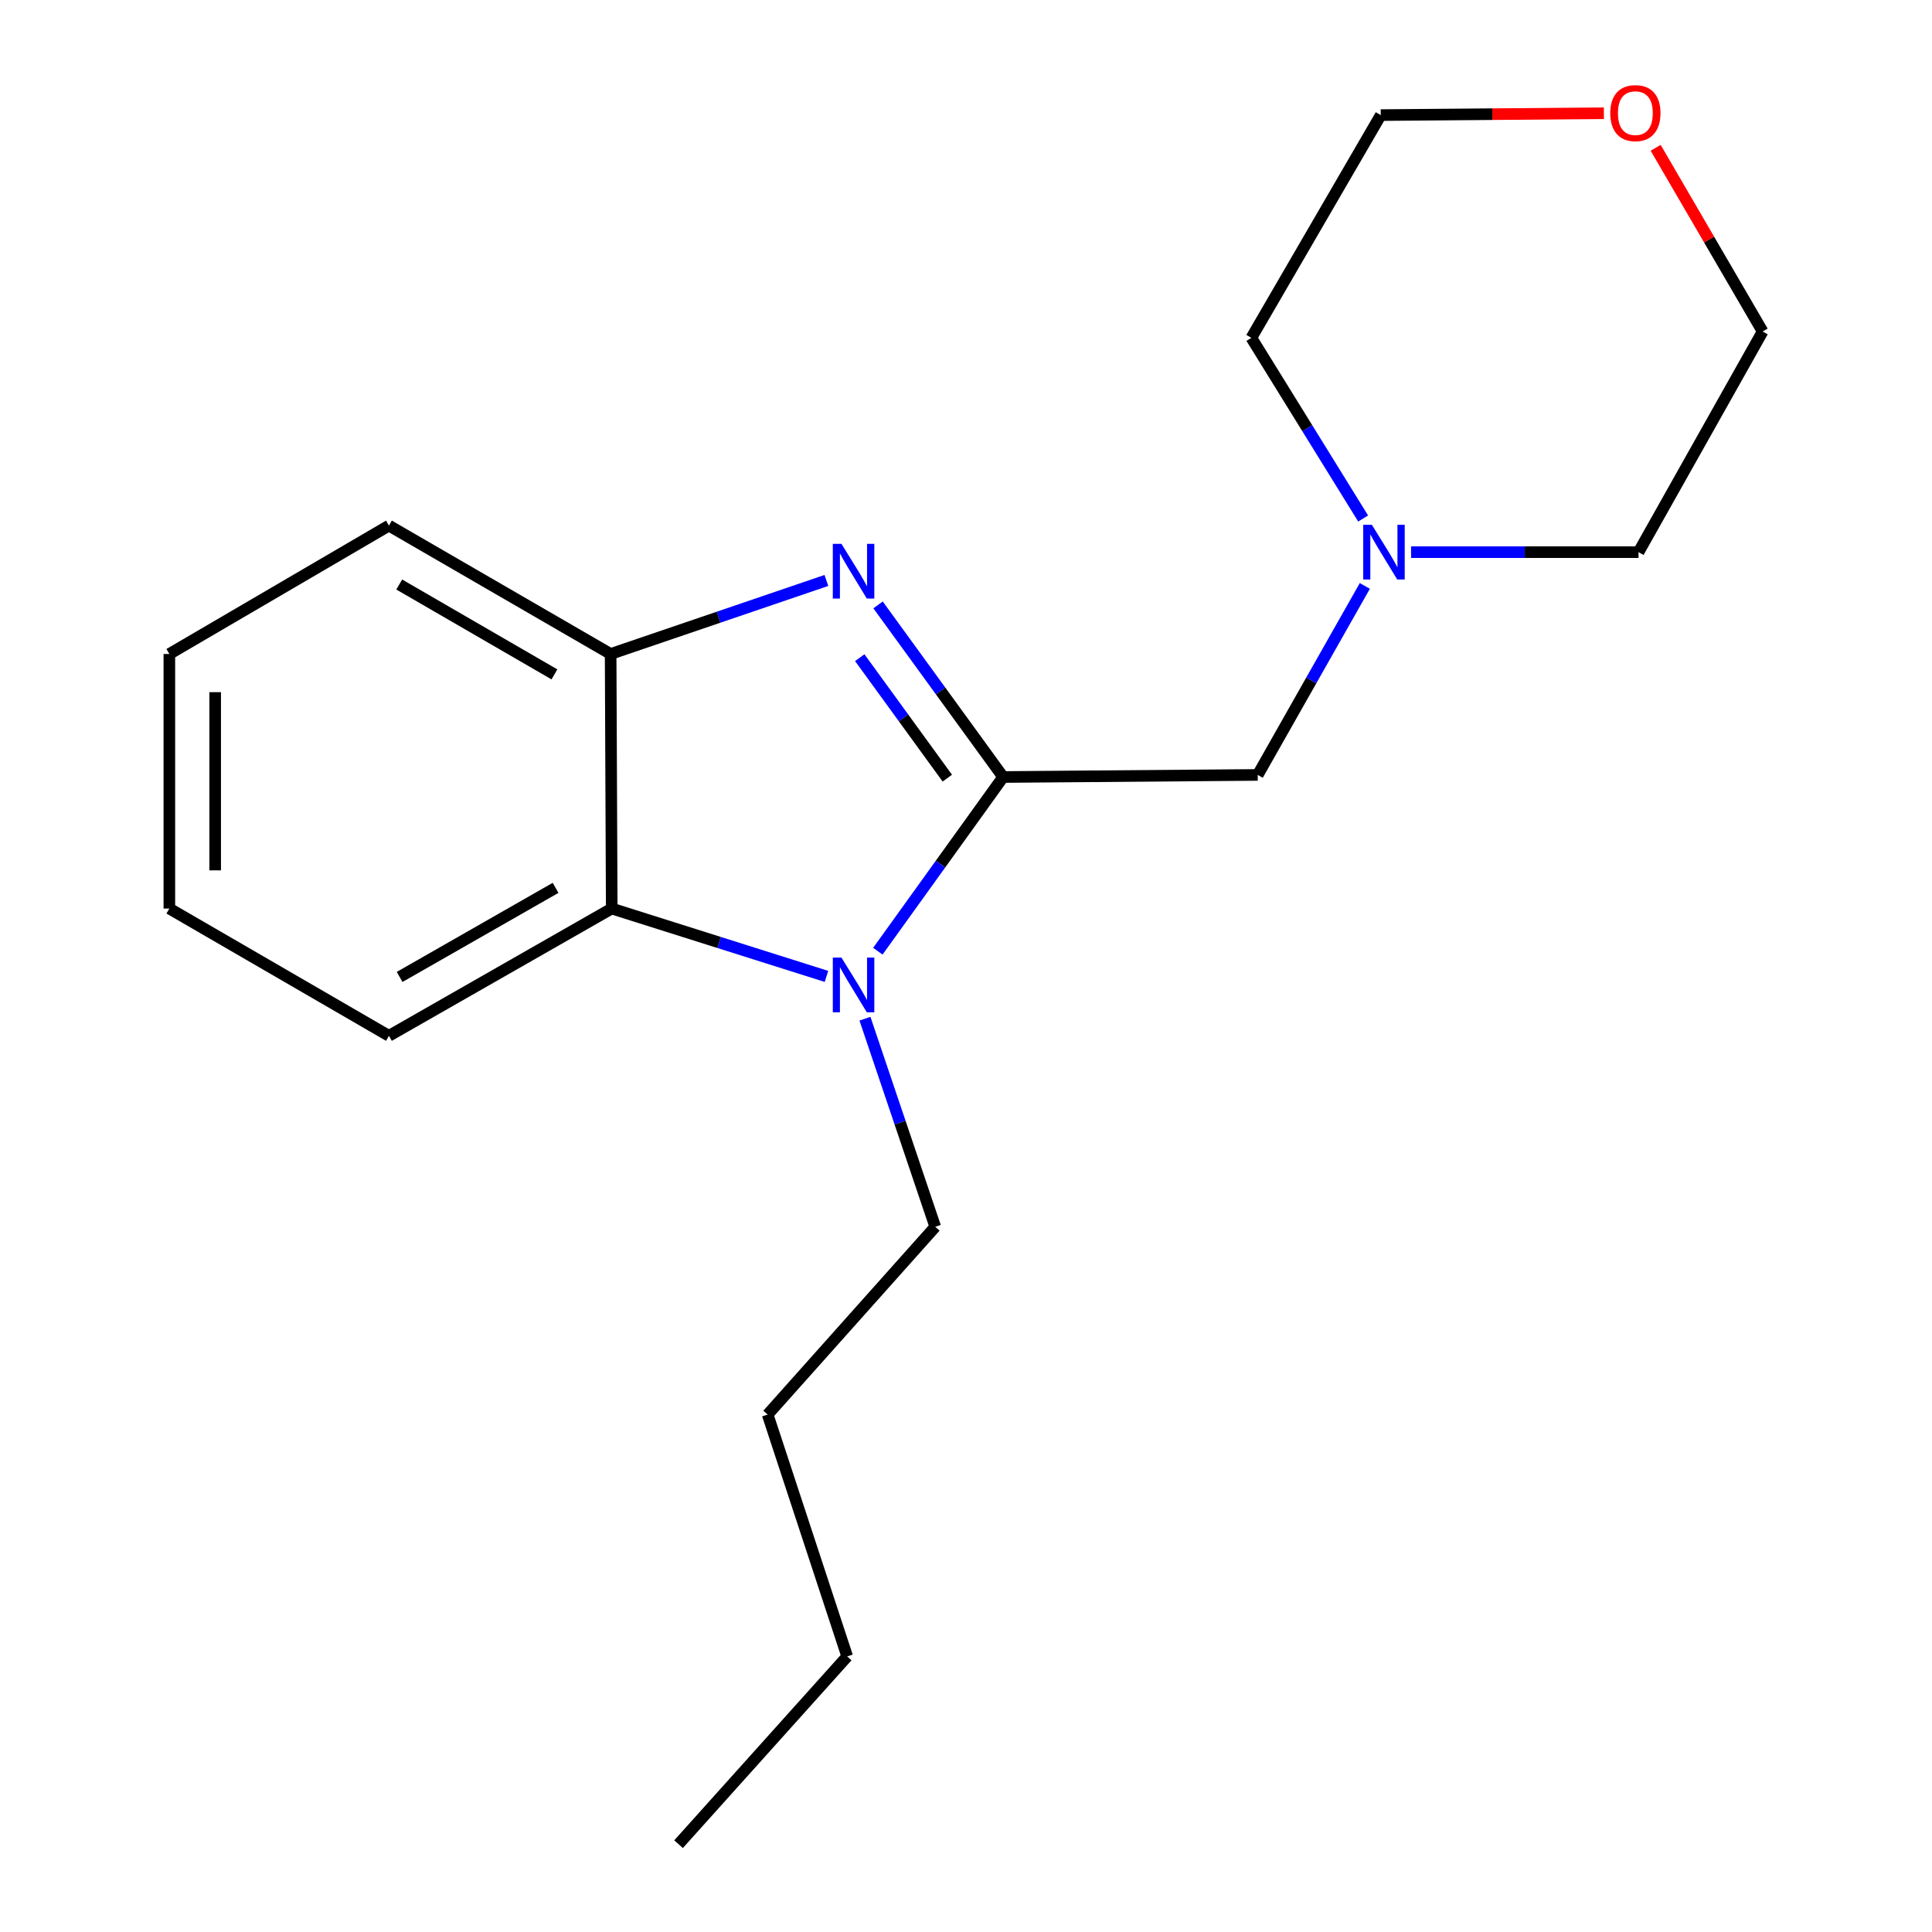 <?xml version='1.0' encoding='iso-8859-1'?>
<svg version='1.1' baseProfile='full'
              xmlns='http://www.w3.org/2000/svg'
                      xmlns:rdkit='http://www.rdkit.org/xml'
                      xmlns:xlink='http://www.w3.org/1999/xlink'
                  xml:space='preserve'
width='1000px' height='1000px' viewBox='0 0 1000 1000'>
<!-- END OF HEADER -->
<rect style='opacity:1.0;fill:#FFFFFF;stroke:none' width='1000' height='1000' x='0' y='0'> </rect>
<path class='bond-0' d='M 519.224,402.18 L 486.855,357.642' style='fill:none;fill-rule:evenodd;stroke:#000000;stroke-width:6px;stroke-linecap:butt;stroke-linejoin:miter;stroke-opacity:1' />
<path class='bond-0' d='M 486.855,357.642 L 454.485,313.104' style='fill:none;fill-rule:evenodd;stroke:#0000FF;stroke-width:6px;stroke-linecap:butt;stroke-linejoin:miter;stroke-opacity:1' />
<path class='bond-0' d='M 490.328,402.762 L 467.669,371.585' style='fill:none;fill-rule:evenodd;stroke:#000000;stroke-width:6px;stroke-linecap:butt;stroke-linejoin:miter;stroke-opacity:1' />
<path class='bond-0' d='M 467.669,371.585 L 445.011,340.409' style='fill:none;fill-rule:evenodd;stroke:#0000FF;stroke-width:6px;stroke-linecap:butt;stroke-linejoin:miter;stroke-opacity:1' />
<path class='bond-1' d='M 519.224,402.18 L 486.797,447.26' style='fill:none;fill-rule:evenodd;stroke:#000000;stroke-width:6px;stroke-linecap:butt;stroke-linejoin:miter;stroke-opacity:1' />
<path class='bond-1' d='M 486.797,447.26 L 454.371,492.34' style='fill:none;fill-rule:evenodd;stroke:#0000FF;stroke-width:6px;stroke-linecap:butt;stroke-linejoin:miter;stroke-opacity:1' />
<path class='bond-4' d='M 519.224,402.18 L 650.997,401.1' style='fill:none;fill-rule:evenodd;stroke:#000000;stroke-width:6px;stroke-linecap:butt;stroke-linejoin:miter;stroke-opacity:1' />
<path class='bond-3' d='M 427.741,300.443 L 371.902,319.472' style='fill:none;fill-rule:evenodd;stroke:#0000FF;stroke-width:6px;stroke-linecap:butt;stroke-linejoin:miter;stroke-opacity:1' />
<path class='bond-3' d='M 371.902,319.472 L 316.063,338.5' style='fill:none;fill-rule:evenodd;stroke:#000000;stroke-width:6px;stroke-linecap:butt;stroke-linejoin:miter;stroke-opacity:1' />
<path class='bond-2' d='M 427.78,505.384 L 372.204,487.822' style='fill:none;fill-rule:evenodd;stroke:#0000FF;stroke-width:6px;stroke-linecap:butt;stroke-linejoin:miter;stroke-opacity:1' />
<path class='bond-2' d='M 372.204,487.822 L 316.629,470.261' style='fill:none;fill-rule:evenodd;stroke:#000000;stroke-width:6px;stroke-linecap:butt;stroke-linejoin:miter;stroke-opacity:1' />
<path class='bond-7' d='M 447.7,527.278 L 465.892,581.133' style='fill:none;fill-rule:evenodd;stroke:#0000FF;stroke-width:6px;stroke-linecap:butt;stroke-linejoin:miter;stroke-opacity:1' />
<path class='bond-7' d='M 465.892,581.133 L 484.083,634.987' style='fill:none;fill-rule:evenodd;stroke:#000000;stroke-width:6px;stroke-linecap:butt;stroke-linejoin:miter;stroke-opacity:1' />
<path class='bond-8' d='M 316.629,470.261 L 201.313,536.141' style='fill:none;fill-rule:evenodd;stroke:#000000;stroke-width:6px;stroke-linecap:butt;stroke-linejoin:miter;stroke-opacity:1' />
<path class='bond-8' d='M 287.567,459.549 L 206.845,505.665' style='fill:none;fill-rule:evenodd;stroke:#000000;stroke-width:6px;stroke-linecap:butt;stroke-linejoin:miter;stroke-opacity:1' />
<path class='bond-19' d='M 316.629,470.261 L 316.063,338.5' style='fill:none;fill-rule:evenodd;stroke:#000000;stroke-width:6px;stroke-linecap:butt;stroke-linejoin:miter;stroke-opacity:1' />
<path class='bond-9' d='M 316.063,338.5 L 201.313,272.054' style='fill:none;fill-rule:evenodd;stroke:#000000;stroke-width:6px;stroke-linecap:butt;stroke-linejoin:miter;stroke-opacity:1' />
<path class='bond-9' d='M 286.965,349.057 L 206.64,302.545' style='fill:none;fill-rule:evenodd;stroke:#000000;stroke-width:6px;stroke-linecap:butt;stroke-linejoin:miter;stroke-opacity:1' />
<path class='bond-5' d='M 650.997,401.1 L 678.716,352.184' style='fill:none;fill-rule:evenodd;stroke:#000000;stroke-width:6px;stroke-linecap:butt;stroke-linejoin:miter;stroke-opacity:1' />
<path class='bond-5' d='M 678.716,352.184 L 706.436,303.269' style='fill:none;fill-rule:evenodd;stroke:#0000FF;stroke-width:6px;stroke-linecap:butt;stroke-linejoin:miter;stroke-opacity:1' />
<path class='bond-10' d='M 705.558,268.375 L 676.631,221.621' style='fill:none;fill-rule:evenodd;stroke:#0000FF;stroke-width:6px;stroke-linecap:butt;stroke-linejoin:miter;stroke-opacity:1' />
<path class='bond-10' d='M 676.631,221.621 L 647.703,174.867' style='fill:none;fill-rule:evenodd;stroke:#000000;stroke-width:6px;stroke-linecap:butt;stroke-linejoin:miter;stroke-opacity:1' />
<path class='bond-11' d='M 730.371,285.796 L 789.234,285.796' style='fill:none;fill-rule:evenodd;stroke:#0000FF;stroke-width:6px;stroke-linecap:butt;stroke-linejoin:miter;stroke-opacity:1' />
<path class='bond-11' d='M 789.234,285.796 L 848.098,285.796' style='fill:none;fill-rule:evenodd;stroke:#000000;stroke-width:6px;stroke-linecap:butt;stroke-linejoin:miter;stroke-opacity:1' />
<path class='bond-6' d='M 856.966,76.503 L 884.655,124.044' style='fill:none;fill-rule:evenodd;stroke:#FF0000;stroke-width:6px;stroke-linecap:butt;stroke-linejoin:miter;stroke-opacity:1' />
<path class='bond-6' d='M 884.655,124.044 L 912.344,171.586' style='fill:none;fill-rule:evenodd;stroke:#000000;stroke-width:6px;stroke-linecap:butt;stroke-linejoin:miter;stroke-opacity:1' />
<path class='bond-20' d='M 830.169,58.607 L 772.423,59.092' style='fill:none;fill-rule:evenodd;stroke:#FF0000;stroke-width:6px;stroke-linecap:butt;stroke-linejoin:miter;stroke-opacity:1' />
<path class='bond-20' d='M 772.423,59.092 L 714.677,59.577' style='fill:none;fill-rule:evenodd;stroke:#000000;stroke-width:6px;stroke-linecap:butt;stroke-linejoin:miter;stroke-opacity:1' />
<path class='bond-14' d='M 484.083,634.987 L 397.332,732.174' style='fill:none;fill-rule:evenodd;stroke:#000000;stroke-width:6px;stroke-linecap:butt;stroke-linejoin:miter;stroke-opacity:1' />
<path class='bond-16' d='M 201.313,536.141 L 87.656,470.261' style='fill:none;fill-rule:evenodd;stroke:#000000;stroke-width:6px;stroke-linecap:butt;stroke-linejoin:miter;stroke-opacity:1' />
<path class='bond-17' d='M 201.313,272.054 L 87.656,338.5' style='fill:none;fill-rule:evenodd;stroke:#000000;stroke-width:6px;stroke-linecap:butt;stroke-linejoin:miter;stroke-opacity:1' />
<path class='bond-13' d='M 647.703,174.867 L 714.677,59.577' style='fill:none;fill-rule:evenodd;stroke:#000000;stroke-width:6px;stroke-linecap:butt;stroke-linejoin:miter;stroke-opacity:1' />
<path class='bond-12' d='M 848.098,285.796 L 912.344,171.586' style='fill:none;fill-rule:evenodd;stroke:#000000;stroke-width:6px;stroke-linecap:butt;stroke-linejoin:miter;stroke-opacity:1' />
<path class='bond-15' d='M 397.332,732.174 L 438.507,857.359' style='fill:none;fill-rule:evenodd;stroke:#000000;stroke-width:6px;stroke-linecap:butt;stroke-linejoin:miter;stroke-opacity:1' />
<path class='bond-18' d='M 438.507,857.359 L 351.216,954.545' style='fill:none;fill-rule:evenodd;stroke:#000000;stroke-width:6px;stroke-linecap:butt;stroke-linejoin:miter;stroke-opacity:1' />
<path class='bond-21' d='M 87.656,470.261 L 87.656,338.5' style='fill:none;fill-rule:evenodd;stroke:#000000;stroke-width:6px;stroke-linecap:butt;stroke-linejoin:miter;stroke-opacity:1' />
<path class='bond-21' d='M 111.373,450.496 L 111.373,358.264' style='fill:none;fill-rule:evenodd;stroke:#000000;stroke-width:6px;stroke-linecap:butt;stroke-linejoin:miter;stroke-opacity:1' />
<path  class='atom-1' d='M 435.541 281.492
L 444.821 296.492
Q 445.741 297.972, 447.221 300.652
Q 448.701 303.332, 448.781 303.492
L 448.781 281.492
L 452.541 281.492
L 452.541 309.812
L 448.661 309.812
L 438.701 293.412
Q 437.541 291.492, 436.301 289.292
Q 435.101 287.092, 434.741 286.412
L 434.741 309.812
L 431.061 309.812
L 431.061 281.492
L 435.541 281.492
' fill='#0000FF'/>
<path  class='atom-2' d='M 435.541 495.655
L 444.821 510.655
Q 445.741 512.135, 447.221 514.815
Q 448.701 517.495, 448.781 517.655
L 448.781 495.655
L 452.541 495.655
L 452.541 523.975
L 448.661 523.975
L 438.701 507.575
Q 437.541 505.655, 436.301 503.455
Q 435.101 501.255, 434.741 500.575
L 434.741 523.975
L 431.061 523.975
L 431.061 495.655
L 435.541 495.655
' fill='#0000FF'/>
<path  class='atom-6' d='M 710.077 271.636
L 719.357 286.636
Q 720.277 288.116, 721.757 290.796
Q 723.237 293.476, 723.317 293.636
L 723.317 271.636
L 727.077 271.636
L 727.077 299.956
L 723.197 299.956
L 713.237 283.556
Q 712.077 281.636, 710.837 279.436
Q 709.637 277.236, 709.277 276.556
L 709.277 299.956
L 705.597 299.956
L 705.597 271.636
L 710.077 271.636
' fill='#0000FF'/>
<path  class='atom-7' d='M 833.464 58.55
Q 833.464 51.75, 836.824 47.95
Q 840.184 44.15, 846.464 44.15
Q 852.744 44.15, 856.104 47.95
Q 859.464 51.75, 859.464 58.55
Q 859.464 65.43, 856.064 69.35
Q 852.664 73.23, 846.464 73.23
Q 840.224 73.23, 836.824 69.35
Q 833.464 65.47, 833.464 58.55
M 846.464 70.03
Q 850.784 70.03, 853.104 67.15
Q 855.464 64.23, 855.464 58.55
Q 855.464 52.99, 853.104 50.19
Q 850.784 47.35, 846.464 47.35
Q 842.144 47.35, 839.784 50.15
Q 837.464 52.95, 837.464 58.55
Q 837.464 64.27, 839.784 67.15
Q 842.144 70.03, 846.464 70.03
' fill='#FF0000'/>
</svg>
